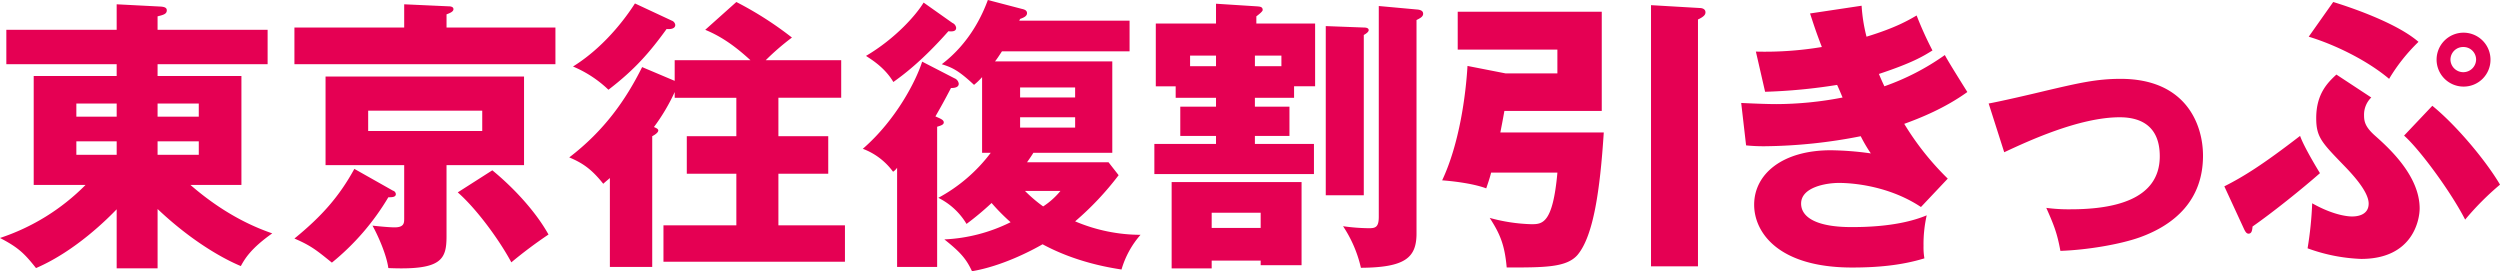 <svg xmlns="http://www.w3.org/2000/svg" width="912.41" height="99" viewBox="0 0 912.41 99">
  <defs>
    <style>
      .cls-1 {
        fill: #e50053;
        fill-rule: evenodd;
      }
    </style>
  </defs>
  <path id="logo_mv_pc" class="cls-1" d="M1243.06,449.569a9.836,9.836,0,1,1,9.88-9.835A9.78,9.78,0,0,1,1243.06,449.569Zm0-14.44a4.611,4.611,0,0,0-4.73,4.6,4.681,4.681,0,0,0,9.36,0A4.594,4.594,0,0,0,1243.06,435.129Zm0.63,62.994c-5.26-10.256-16.61-25.637-22.29-30.66l10.31-10.883c9.14,7.431,19.87,20.51,24.7,28.776A101.773,101.773,0,0,0,1243.69,498.123Zm-57.09-66.761,8.94-12.661c5.47,1.674,22.92,7.429,31.12,14.545a65.09,65.09,0,0,0-10.72,13.5C1208.37,440.361,1196.9,434.5,1186.6,431.362Zm-20.5,69.271c-0.11,1.152-.21,2.617-1.47,2.617-0.74,0-1.16-.733-1.58-1.57l-7.25-15.7c7.04-3.557,14.08-7.951,27.65-18.415,1.36,3.976,6.73,12.766,7.25,13.6C1184.29,486.821,1173.46,495.506,1166.1,500.633Zm-70.13,8.9c-1.16-6.384-2.31-9.314-5.15-15.7a60.844,60.844,0,0,0,8.83.523c15.35,0,32.59-3.244,32.59-19.357,0-11.3-7.25-14.231-14.61-14.231-14.72,0-33.43,8.684-42.16,12.765l-5.68-17.789c4.1-.732,15.46-3.348,21.03-4.709,11.67-2.72,18.29-4.29,27.12-4.29,23.87,0,30.08,16.638,30.08,28.043,0,16.22-10.31,25.219-23.13,29.822C1117.52,507.226,1105.43,509.214,1095.97,509.529Zm-41.11-26.37-9.78,10.359c-13.25-8.789-28.28-8.789-29.97-8.789-4.41,0-13.77,1.464-13.77,7.534,0,5.022,5.68,8.581,18.3,8.581,4.83,0,17.55-.106,27.54-4.291a47.552,47.552,0,0,0-1.16,11.2,23.247,23.247,0,0,0,.32,4.5c-8.51,2.617-17.45,3.349-26.39,3.349-27.018,0-35.746-12.87-35.746-22.916,0-11.2,10.3-19.881,27.966-19.881a112.232,112.232,0,0,1,14.62,1.15,52.928,52.928,0,0,1-3.69-6.278,188.517,188.517,0,0,1-35.11,3.663,63.915,63.915,0,0,1-6.729-.315l-1.787-15.486c6.413,0.315,10.514.419,12.826,0.419a128.015,128.015,0,0,0,24.18-2.407c-0.52-1.151-.84-2.093-2-4.6a201.982,201.982,0,0,1-26.281,2.511L984.836,436.8a127.041,127.041,0,0,0,24.074-1.675c-2.42-6.278-3.15-8.789-4.31-12.242l18.82-2.825a60.124,60.124,0,0,0,1.79,11.3c10.62-3.243,15.24-5.964,18.29-7.743a127.109,127.109,0,0,0,5.78,12.766c-3.36,2.093-7.25,4.5-19.55,8.581,1.37,3.244,1.58,3.557,2,4.5a88.972,88.972,0,0,0,22.07-11.406c1.16,2.3,7.05,11.616,8.21,13.5-8.31,5.963-17.25,9.521-23.03,11.614A101.391,101.391,0,0,0,1054.86,483.159ZM963.7,515.179H946.56V419.852l17.875,1.046c0.316,0,2,.106,2,1.571,0,0.836-.525,1.569-2.734,2.615v90.095Zm-43.946-4.186c-4,4.6-11.881,4.6-25.864,4.6-0.735-8.267-2.418-12.243-6.2-18.1a63.208,63.208,0,0,0,15.14,2.3c4,0,7.884,0,9.567-18.834H888.209c-0.525,2.092-1.051,3.557-1.786,5.755-5.364-1.988-13.354-2.721-16.088-2.93,6.309-13.394,8.621-31.078,9.253-41.751l13.877,2.72h18.926v-8.685H876.013V422.259h52.569v36.2H893.046c-0.736,4.186-1.051,5.651-1.473,7.848h37.745C927.951,487.554,925.533,504.087,919.751,510.993Zm-58.777-7.848c0,8.79-4,12.452-20.291,12.557a45.518,45.518,0,0,0-6.519-15.173,71.932,71.932,0,0,0,9.463.732c2.418,0,3.575-.417,3.575-4.185v-76.91l13.772,1.256c1.682,0.1,2.418.628,2.418,1.57,0,1.15-1.261,1.673-2.418,2.3v77.851Zm-19.24-13.918H827.855V427.491l13.879,0.523c0.946,0,1.787.209,1.787,0.941,0,0.629-.841,1.256-1.787,1.78v58.492ZM816.29,453.651h-14.3V456.9h12.616v10.673H801.993v2.93h21.551v10.987H765.3V470.5h22.5v-2.93H774.762V456.9H787.8v-3.244H773.079v-4.186h-7.255V426.549H787.8v-7.22l14.721,0.942c1.26,0.1,2.312.1,2.312,1.36,0,0.523-1.473,1.674-2.312,2.3v2.616h21.447v22.916H816.29v4.186ZM787.8,438.269h-9.463v3.871H787.8v-3.871Zm23.868,0h-9.673v3.871h9.673v-3.871Zm-51.415,65.4a33.291,33.291,0,0,0-6.941,12.662c-4.731-.733-16.821-2.721-28.808-9.209-4,2.3-14.719,7.953-25.758,9.836-2-4.29-4-6.8-10.092-11.615a60.257,60.257,0,0,0,24.181-6.278,73.034,73.034,0,0,1-6.941-7.011,104.6,104.6,0,0,1-9.147,7.639,24.755,24.755,0,0,0-10.3-9.523,58.945,58.945,0,0,0,19.136-16.427h-3.156V446.117a24.349,24.349,0,0,1-2.944,2.825c-5.678-5.337-8.1-6.383-11.775-7.535,10.2-7.742,14.825-18,16.823-23.439l12.4,3.244c0.947,0.21,1.892.523,1.892,1.57,0,1.151-1.365,1.674-2.522,2.093l-0.315.628h40.266v11.2H709.677c-1.367,2.093-1.786,2.72-2.522,3.662h42.791v33.381H721.138c-0.421.731-1.576,2.406-2.314,3.453h29.755l3.68,4.708a107.566,107.566,0,0,1-15.876,16.847A61.465,61.465,0,0,0,760.251,503.668Zm-23.868-53.784H716.3v3.662h20.081v-3.662Zm0,14.65v-3.767H716.3v3.767h20.081Zm-18.294,23.124a52.254,52.254,0,0,0,6.625,5.651,27.626,27.626,0,0,0,6.307-5.651H718.089Zm-27.967-58.284c-9.988,11.3-17.032,16.324-20.081,18.522-3.154-5.337-8.1-8.267-9.987-9.523,10.828-6.382,18.4-15.068,21.027-19.463l10.514,7.43a2.24,2.24,0,0,1,1.367,1.779C692.962,429.584,691.28,429.479,690.122,429.374Zm2.209,17.161a2.462,2.462,0,0,1,1.576,1.988c0,1.361-1.576,1.569-2.837,1.569-2.525,4.815-3.576,6.7-5.678,10.36,1.893,0.838,3.047,1.256,3.047,2.2,0,0.836-1.051,1.151-2.418,1.569v51.169H671.408V479.182a4.9,4.9,0,0,1-1.472,1.465,24.167,24.167,0,0,0-11.04-8.37c12.3-10.673,19.555-25.114,21.66-31.811Zm-106.192,53.68h26.6V481.38H594.654V467.672h18.084V453.651h-22.5v-2.092a70.129,70.129,0,0,1-7.57,12.765c0.632,0.314,1.578.628,1.578,1.256,0,0.732-1.157,1.569-2.208,2.092v47.716H566.583V482.95c-0.842.733-1.263,1.046-2.419,2.093-4.31-5.442-7.675-7.638-12.406-9.628,12.721-9.731,20.607-20.927,26.6-32.96l11.88,5.022v-7.534H617.89c-5.363-4.918-10.409-8.581-16.507-11.092l11.355-10.15a126.6,126.6,0,0,1,20.292,12.976,90.085,90.085,0,0,0-9.568,8.266h27.546v13.708h-22.92v14.021h18.19V481.38h-18.19v18.835h24.287V513.5H586.139V500.215Zm1.156-71.678c-6.2,8.58-11.67,14.859-21.238,22.184a42.287,42.287,0,0,0-12.932-8.476c12.932-8.057,20.922-20.405,22.605-23.02l13.457,6.278a1.932,1.932,0,0,1,1.261,1.569C590.448,428.747,587.925,428.642,587.295,428.537Zm-135.841-.523h40.057v-8.476l16.087,0.733c0.735,0,1.892.1,1.892,1.046,0,0.837-1.051,1.36-2.523,1.883v4.814h39.741v13.393H451.454V428.014ZM431.9,515.074c-3.574-1.465-15.876-7.116-30.385-20.823v21.66H386.581V494.355c-2.839,2.93-14.825,15.174-29.439,21.452-4.31-5.442-6.519-7.535-13.143-10.988a78.586,78.586,0,0,0,31.227-19.359H356.3V445.7h30.28v-4.291H346.313V428.851h40.268v-9.313l16.192,0.837c1.051,0.105,2.1.314,2.1,1.36,0,1.361-1.262,1.675-3.365,2.2v4.918h40.162v12.556H401.51V445.7h30.6V485.46H413.5c13.353,11.616,24.812,15.907,29.859,17.685C435.47,508.691,433.262,512.563,431.9,515.074Zm-45.314-59.331h-14.72v4.813h14.72v-4.813Zm0,13.813h-14.72v4.917h14.72v-4.917Zm29.964-13.813H401.51v4.813h15.035v-4.813Zm0,18.73v-4.917H401.51v4.917h15.035Zm70.866,13.081a1.426,1.426,0,0,1,1.051,1.255c0,1.152-1.472,1.152-2.734,1.152a89.7,89.7,0,0,1-20.606,23.858c-5.573-4.5-7.57-6.174-13.668-8.791,9.988-8.162,16.3-15.277,21.869-25.427Zm4.1,10.358V478.241h-28.7V445.908h72.439v32.333H506.967v25.951c0,8.579-1.893,12.452-21.239,11.615-0.63-4.814-3.785-11.93-5.783-15.488,1.893,0.21,5.994.629,8.1,0.629C491.406,500.948,491.511,499.377,491.511,497.912ZM520,465.789V458.36H478.369v7.429H520Zm24.181,37.774a163.3,163.3,0,0,0-13.562,10.15c-4.311-8.056-12.617-19.462-19.556-25.532l12.616-8.057C530.1,485.356,538.928,494.147,544.185,503.563Zm274.839,11.2H804.1v-1.674H786.221v2.825H771.606v-31.5h47.418V514.76ZM804.1,495.611H786.221v5.546H804.1v-5.546Zm398.275,1.36c0.95,0,6.1,0,6.1-4.708,0-4.5-6.31-11.093-9.15-14.022-7.99-8.267-9.99-10.255-9.99-17.161,0-8.894,4.21-12.976,7.36-15.9l12.73,8.371a8.756,8.756,0,0,0-2.63,6.488c0,2.3.42,4.29,4.1,7.534,4.94,4.394,16.19,14.544,16.19,26.473,0,4.082-2.42,18.417-21.34,18.417a63.261,63.261,0,0,1-19.56-3.871,131.573,131.573,0,0,0,1.68-16.43C1196.38,496.971,1201.85,496.971,1202.37,496.971Z" transform="translate(-344 -417.969)"/>
</svg>

